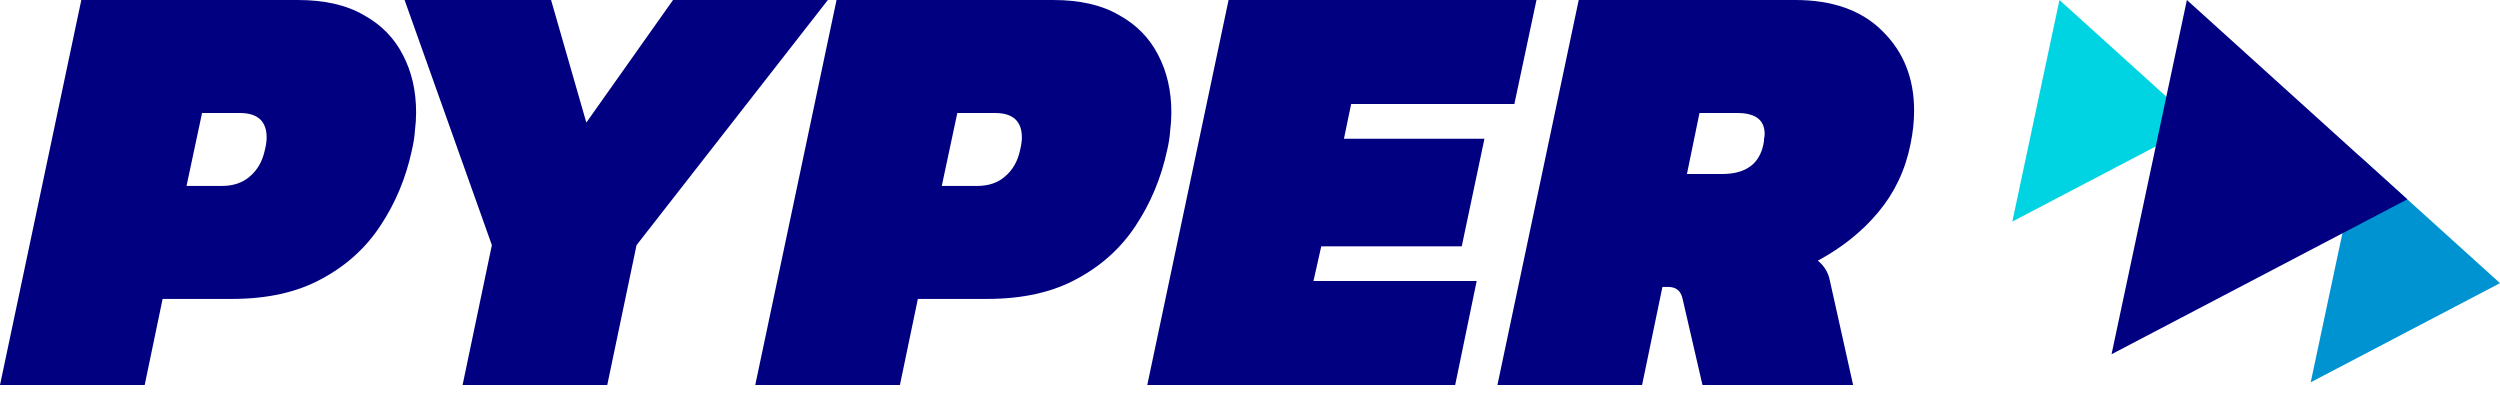 <svg width="120" height="19" viewBox="0 0 120 19" fill="none" xmlns="http://www.w3.org/2000/svg">
<path fill-rule="evenodd" clip-rule="evenodd" d="M120 13.591L110.914 18.35L113.229 7.468L120 13.591Z" fill="#0093D2"/>
<path fill-rule="evenodd" clip-rule="evenodd" d="M105.472 5.984L96.592 10.635L98.854 0L105.472 5.984Z" fill="#00D4E2"/>
<path fill-rule="evenodd" clip-rule="evenodd" d="M115.551 9.567L101.354 17.003L104.971 0L115.551 9.567Z" fill="#000080"/>
<path d="M0 18.481L3.903 0H14.291C15.573 0 16.625 0.239 17.448 0.717C18.289 1.177 18.921 1.817 19.341 2.64C19.762 3.444 19.973 4.362 19.973 5.395C19.973 5.682 19.954 5.978 19.915 6.285C19.896 6.572 19.848 6.878 19.772 7.203C19.485 8.542 18.978 9.757 18.251 10.847C17.543 11.919 16.596 12.77 15.41 13.401C14.243 14.033 12.818 14.348 11.134 14.348H7.805L6.945 18.481H0ZM8.953 8.925H10.646C11.201 8.925 11.651 8.772 11.995 8.465C12.359 8.159 12.598 7.739 12.713 7.203C12.77 6.973 12.799 6.772 12.799 6.6C12.799 5.816 12.368 5.424 11.507 5.424H9.699L8.953 8.925Z" fill="#000080"/>
<path d="M22.204 18.481L23.61 11.766L19.42 0H26.451L28.144 5.883L32.305 0H39.737L30.554 11.766L29.148 18.481H22.204Z" fill="#000080"/>
<path d="M36.252 18.481L40.154 0H50.543C51.825 0 52.877 0.239 53.699 0.717C54.541 1.177 55.172 1.817 55.593 2.64C56.014 3.444 56.225 4.362 56.225 5.395C56.225 5.682 56.206 5.978 56.167 6.285C56.148 6.572 56.1 6.878 56.024 7.203C55.737 8.542 55.23 9.757 54.503 10.847C53.795 11.919 52.848 12.77 51.662 13.401C50.495 14.033 49.07 14.348 47.386 14.348H44.057L43.196 18.481H36.252ZM45.205 8.925H46.898C47.453 8.925 47.903 8.772 48.247 8.465C48.611 8.159 48.85 7.739 48.964 7.203C49.022 6.973 49.05 6.772 49.05 6.6C49.05 5.816 48.62 5.424 47.759 5.424H45.951L45.205 8.925Z" fill="#000080"/>
<path d="M55.069 18.481L58.972 0H73.751L72.689 4.993H64.855L64.51 6.658H71.254L70.164 11.823H63.42L63.047 13.487H70.881L69.848 18.481H55.069Z" fill="#000080"/>
<path d="M71.876 18.481L75.779 0H86.167C87.965 0 89.362 0.497 90.356 1.492C91.37 2.487 91.877 3.759 91.877 5.309C91.877 5.825 91.82 6.361 91.705 6.916C91.457 8.159 90.94 9.25 90.156 10.187C89.39 11.106 88.424 11.88 87.257 12.512C87.563 12.76 87.755 13.076 87.831 13.459L88.95 18.481H81.719L80.772 14.377C80.695 13.975 80.466 13.774 80.083 13.774H79.796L78.82 18.481H71.876ZM80.973 8.351H82.666C83.794 8.351 84.454 7.872 84.646 6.916C84.665 6.82 84.675 6.734 84.675 6.658C84.694 6.581 84.703 6.505 84.703 6.428C84.703 5.758 84.263 5.424 83.383 5.424H81.575L80.973 8.351Z" fill="#000080"/>
</svg>
